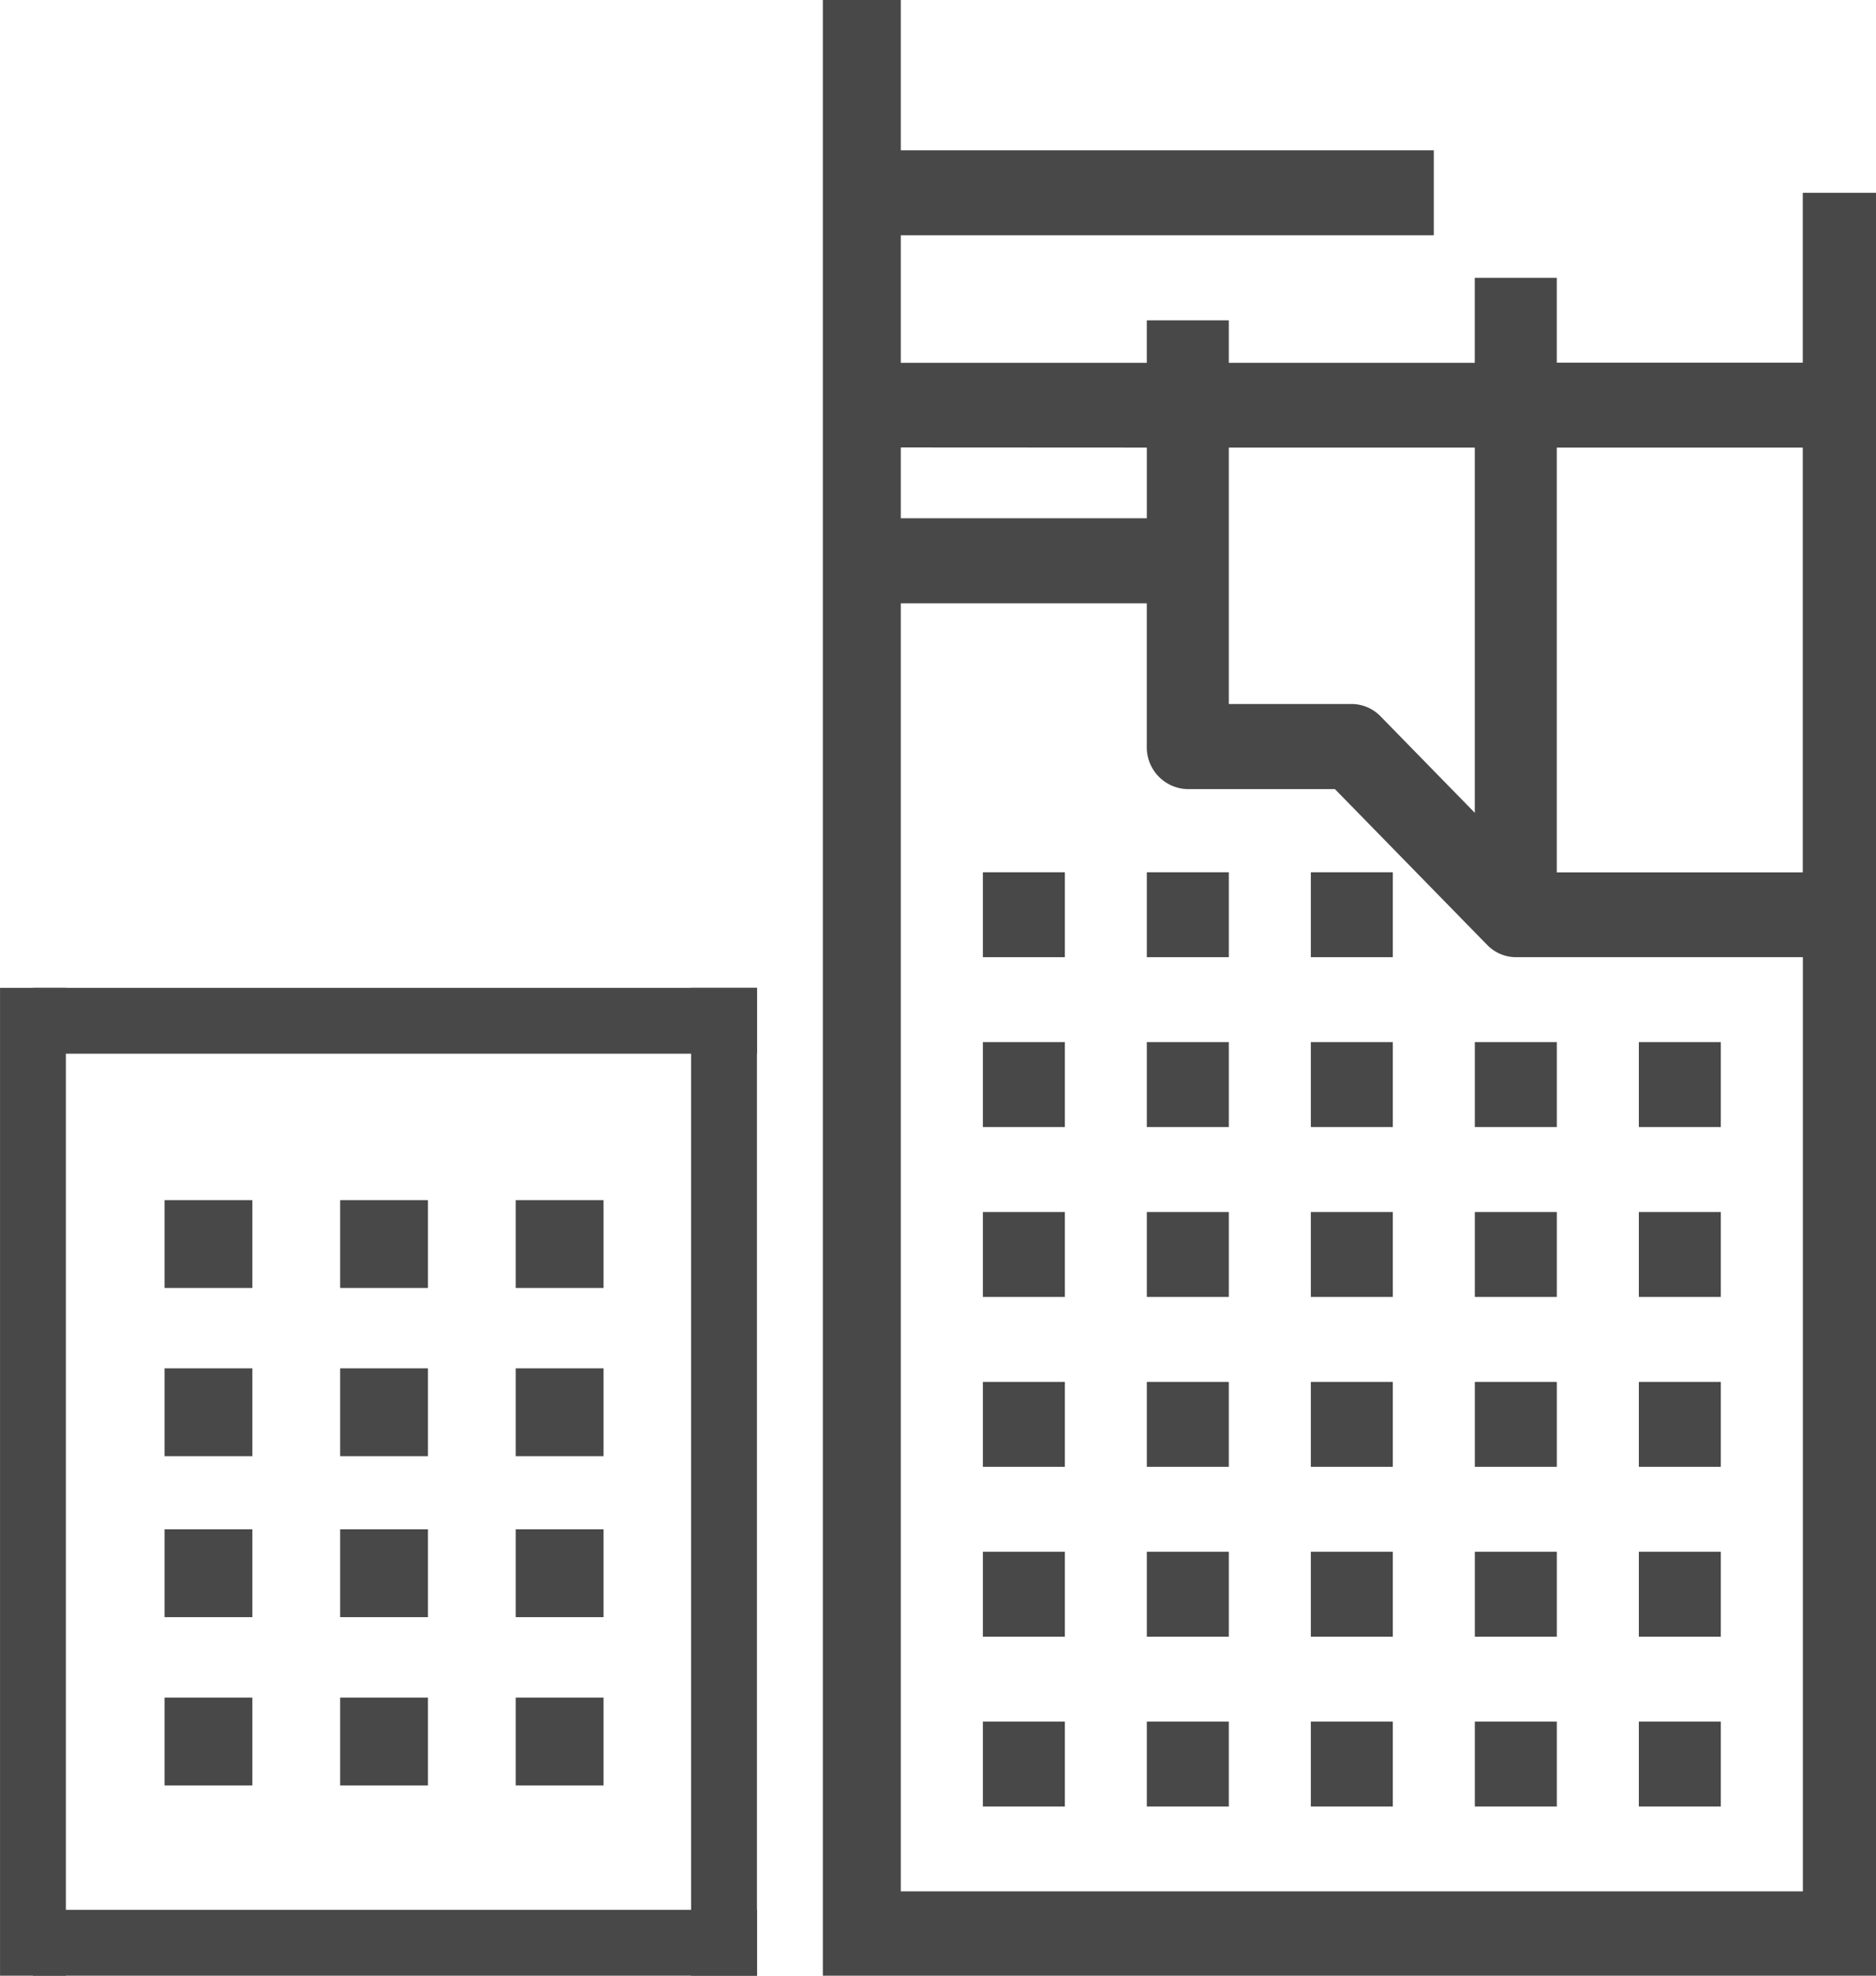 <svg xmlns="http://www.w3.org/2000/svg" xmlns:xlink="http://www.w3.org/1999/xlink" width="57" height="60" viewBox="0 0 57 60">
  <defs>
    <clipPath id="clip-path">
      <rect width="57" height="60" fill="none"/>
    </clipPath>
    <clipPath id="clip-path-2">
      <path id="Caminho_7779" data-name="Caminho 7779" d="M0,0H32V60H0V0Z" transform="translate(0.2)" fill="#fff" stroke="#707070" stroke-width="1"/>
    </clipPath>
  </defs>
  <g id="Repetição_de_grade_4" data-name="Repetição de grade 4" transform="translate(0.001)" clip-path="url(#clip-path)">
    <g id="Grupo_3872" data-name="Grupo 3872" transform="translate(-1241.001 -1404)">
      <g id="Grupo_de_máscara_100" data-name="Grupo de máscara 100" transform="translate(1265.801 1404)" clip-path="url(#clip-path-2)">
        <g id="Grupo_3873" data-name="Grupo 3873" transform="translate(-16.115 -17.359)">
          <path id="Caminho_7750" data-name="Caminho 7750" d="M136,272h2.491v2.579H136Z" transform="translate(-114.823 -228.151)" fill="#484848"/>
          <path id="Caminho_7751" data-name="Caminho 7751" d="M168,272h2.491v2.579H168Z" transform="translate(-141.841 -228.151)" fill="#484848"/>
          <path id="Caminho_7752" data-name="Caminho 7752" d="M200,272h2.491v2.579H200Z" transform="translate(-168.858 -228.151)" fill="#484848"/>
          <path id="Caminho_7753" data-name="Caminho 7753" d="M136,304h2.491v2.579H136Z" transform="translate(-114.823 -254.992)" fill="#484848"/>
          <path id="Caminho_7754" data-name="Caminho 7754" d="M168,304h2.491v2.579H168Z" transform="translate(-141.841 -254.992)" fill="#484848"/>
          <path id="Caminho_7755" data-name="Caminho 7755" d="M200,304h2.491v2.579H200Z" transform="translate(-168.858 -254.992)" fill="#484848"/>
          <path id="Caminho_7756" data-name="Caminho 7756" d="M232,304h2.491v2.579H232Z" transform="translate(-195.875 -254.992)" fill="#484848"/>
          <path id="Caminho_7757" data-name="Caminho 7757" d="M264,304h2.491v2.579H264Z" transform="translate(-222.892 -254.992)" fill="#484848"/>
          <path id="Caminho_7758" data-name="Caminho 7758" d="M136,336h2.491v2.579H136Z" transform="translate(-114.823 -281.833)" fill="#484848"/>
          <path id="Caminho_7759" data-name="Caminho 7759" d="M168,336h2.491v2.579H168Z" transform="translate(-141.841 -281.833)" fill="#484848"/>
          <path id="Caminho_7760" data-name="Caminho 7760" d="M200,336h2.491v2.579H200Z" transform="translate(-168.858 -281.833)" fill="#484848"/>
          <path id="Caminho_7761" data-name="Caminho 7761" d="M232,336h2.491v2.579H232Z" transform="translate(-195.875 -281.833)" fill="#484848"/>
          <path id="Caminho_7762" data-name="Caminho 7762" d="M264,336h2.491v2.579H264Z" transform="translate(-222.892 -281.833)" fill="#484848"/>
          <path id="Caminho_7763" data-name="Caminho 7763" d="M136,368h2.491v2.579H136Z" transform="translate(-114.823 -308.674)" fill="#484848"/>
          <path id="Caminho_7764" data-name="Caminho 7764" d="M168,368h2.491v2.579H168Z" transform="translate(-141.841 -308.674)" fill="#484848"/>
          <path id="Caminho_7765" data-name="Caminho 7765" d="M200,368h2.491v2.579H200Z" transform="translate(-168.858 -308.674)" fill="#484848"/>
          <path id="Caminho_7766" data-name="Caminho 7766" d="M232,368h2.491v2.579H232Z" transform="translate(-195.875 -308.674)" fill="#484848"/>
          <path id="Caminho_7767" data-name="Caminho 7767" d="M264,368h2.491v2.579H264Z" transform="translate(-222.892 -308.674)" fill="#484848"/>
          <path id="Caminho_7768" data-name="Caminho 7768" d="M136,400h2.491v2.579H136Z" transform="translate(-114.823 -335.515)" fill="#484848"/>
          <path id="Caminho_7769" data-name="Caminho 7769" d="M168,400h2.491v2.579H168Z" transform="translate(-141.841 -335.515)" fill="#484848"/>
          <path id="Caminho_7770" data-name="Caminho 7770" d="M200,400h2.491v2.579H200Z" transform="translate(-168.858 -335.515)" fill="#484848"/>
          <path id="Caminho_7771" data-name="Caminho 7771" d="M232,400h2.491v2.579H232Z" transform="translate(-195.875 -335.515)" fill="#484848"/>
          <path id="Caminho_7772" data-name="Caminho 7772" d="M264,400h2.491v2.579H264Z" transform="translate(-222.892 -335.515)" fill="#484848"/>
          <path id="Caminho_7773" data-name="Caminho 7773" d="M136,432h2.491v2.579H136Z" transform="translate(-114.823 -362.357)" fill="#484848"/>
          <path id="Caminho_7774" data-name="Caminho 7774" d="M168,432h2.491v2.579H168Z" transform="translate(-141.841 -362.357)" fill="#484848"/>
          <path id="Caminho_7775" data-name="Caminho 7775" d="M200,432h2.491v2.579H200Z" transform="translate(-168.858 -362.357)" fill="#484848"/>
          <path id="Caminho_7776" data-name="Caminho 7776" d="M232,432h2.491v2.579H232Z" transform="translate(-195.875 -362.357)" fill="#484848"/>
          <path id="Caminho_7777" data-name="Caminho 7777" d="M264,432h2.491v2.579H264Z" transform="translate(-222.892 -362.357)" fill="#484848"/>
          <path id="Caminho_7778" data-name="Caminho 7778" d="M73.493,3.871H64.773V1.292A1.268,1.268,0,0,0,63.527,0H51.071a1.268,1.268,0,0,0-1.246,1.29V3.871H1.246A1.268,1.268,0,0,0,0,5.161v5.159a1.268,1.268,0,0,0,1.246,1.29H4.983v24.5A1.268,1.268,0,0,0,6.228,37.4a1.29,1.29,0,1,1-1.246,1.29H2.491a3.916,3.916,0,0,0,.953,2.555L.249,45.657l.016.013A1.291,1.291,0,0,0,0,46.43v5.159a1.313,1.313,0,0,0,.365.912L2.856,55.08a1.225,1.225,0,0,0,.881.378H8.72A1.225,1.225,0,0,0,9.6,55.08L12.091,52.5a1.312,1.312,0,0,0,.365-.912V46.43a1.29,1.29,0,0,0-.265-.761l.016-.013-3.2-4.409a3.944,3.944,0,0,0,.836-3.529,3.8,3.8,0,0,0-2.375-2.674V11.609H49.825V12.9a1.268,1.268,0,0,0,1.246,1.29h2.491V74.8H48.58V23.216H46.089v5.159H38.615V25.8H36.123v2.579H28.65v-1.29H26.158v1.29H18.684V24.506H34.878V21.926H18.684V16.768H16.193V74.8H14.218l-5.863-6.07a1.215,1.215,0,0,0-1.761,0L.73,74.8H0v2.579H74.738V74.8h-.971a3.933,3.933,0,0,0,.821-3.674A3.765,3.765,0,0,0,71.973,68.5a3.953,3.953,0,0,0-1.2-4.53,3.635,3.635,0,0,0-4.535,0,3.953,3.953,0,0,0-1.2,4.53,3.765,3.765,0,0,0-2.615,2.625,3.933,3.933,0,0,0,.82,3.674H61.036V14.188h2.491a1.268,1.268,0,0,0,1.246-1.29v-1.29h8.719a1.268,1.268,0,0,0,1.246-1.29V5.161A1.268,1.268,0,0,0,73.493,3.871ZM6.851,42.561,8.72,45.14H3.737l1.868-2.579Zm3.114,8.494L8.2,52.878H4.253L2.491,51.055V47.72H9.965ZM68.136,6.45,64.773,8.772V6.45ZM52.317,2.581H57.3V7.74H52.317ZM18.684,6.708,22.048,9.03H15.321ZM11.211,8.772,7.847,6.45h6.727ZM22.795,6.45h6.727L26.158,8.772Zm10.837.258L37,9.03H30.269Zm4.11-.258h6.727L41.106,8.772Zm-35.251,0h.872L7.1,9.03H2.491ZM45.216,9.03,48.953,6.45h.872V9.03ZM58.545,70.547,56.3,67.065l2.242-3.482Zm0-30.952L56.3,36.113l2.242-3.482Zm-2.491.774L58.3,43.851l-2.242,3.482Zm0-8.512V24.893L58.3,28.375Zm0,23.988L58.3,59.327l-2.242,3.482Zm2.491-.782L56.3,51.589l2.242-3.482ZM56.3,20.637l2.242-3.482v6.964Zm-.249-4.256V14.188h1.41ZM46.089,30.954v12.9H38.615v-12.9Zm-9.965,0V42.045l-2.865-2.931a1.227,1.227,0,0,0-.872-.373H28.65V30.954Zm-9.965,0V33.1H18.684v-2.15ZM7.474,71.468,10.695,74.8H4.253ZM18.684,74.8V35.683h7.474v4.353a1.268,1.268,0,0,0,1.246,1.29h4.47L36.5,46.058a1.224,1.224,0,0,0,.872.372h8.72V74.8Zm37.369-3.482L58.3,74.8H56.053ZM71,73.513a1.29,1.29,0,1,1,1.246-1.29A1.268,1.268,0,0,1,71,73.513ZM68.51,65.775a1.29,1.29,0,1,1-1.246,1.29A1.268,1.268,0,0,1,68.51,65.775Zm-2.491,5.159a1.29,1.29,0,1,1-1.246,1.29A1.268,1.268,0,0,1,66.019,70.934ZM62.282,11.609H52.317v-1.29h6.228A1.268,1.268,0,0,0,59.79,9.03V2.581h2.491Zm6.6-2.579,3.364-2.321V9.03Z" transform="translate(0 -0.002)" fill="#484848"/>
        </g>
      </g>
      <g id="Grupo_2012" data-name="Grupo 2012" transform="translate(1228 1434)">
        <rect id="Retângulo_723" data-name="Retângulo 723" width="2" height="30" transform="translate(13.001 0)" fill="#484848"/>
        <g id="Grupo_2008" data-name="Grupo 2008" transform="translate(18 6.447)">
          <rect id="Retângulo_728" data-name="Retângulo 728" width="2.668" height="2.668" transform="translate(2.668 0) rotate(90)" fill="#484848"/>
          <rect id="Retângulo_729" data-name="Retângulo 729" width="2.668" height="2.668" transform="translate(8.003 0) rotate(90)" fill="#484848"/>
          <rect id="Retângulo_730" data-name="Retângulo 730" width="2.668" height="2.668" transform="translate(13.338 0) rotate(90)" fill="#484848"/>
        </g>
        <g id="Grupo_2009" data-name="Grupo 2009" transform="translate(18 11.555)">
          <rect id="Retângulo_731" data-name="Retângulo 731" width="2.668" height="2.668" transform="translate(2.668 0) rotate(90)" fill="#484848"/>
          <rect id="Retângulo_732" data-name="Retângulo 732" width="2.668" height="2.668" transform="translate(8.003 0) rotate(90)" fill="#484848"/>
          <rect id="Retângulo_733" data-name="Retângulo 733" width="2.668" height="2.668" transform="translate(13.338 0) rotate(90)" fill="#484848"/>
        </g>
        <g id="Grupo_2010" data-name="Grupo 2010" transform="translate(18 16.444)">
          <rect id="Retângulo_734" data-name="Retângulo 734" width="2.668" height="2.668" transform="translate(2.668 0) rotate(90)" fill="#484848"/>
          <rect id="Retângulo_735" data-name="Retângulo 735" width="2.668" height="2.668" transform="translate(8.003 0) rotate(90)" fill="#484848"/>
          <rect id="Retângulo_736" data-name="Retângulo 736" width="2.668" height="2.668" transform="translate(13.338 0) rotate(90)" fill="#484848"/>
        </g>
        <g id="Grupo_2011" data-name="Grupo 2011" transform="translate(18 21.555)">
          <rect id="Retângulo_737" data-name="Retângulo 737" width="2.668" height="2.668" transform="translate(2.668 0) rotate(90)" fill="#484848"/>
          <rect id="Retângulo_738" data-name="Retângulo 738" width="2.668" height="2.668" transform="translate(8.003 0) rotate(90)" fill="#484848"/>
          <rect id="Retângulo_739" data-name="Retângulo 739" width="2.668" height="2.668" transform="translate(13.338 0) rotate(90)" fill="#484848"/>
        </g>
        <rect id="Retângulo_742" data-name="Retângulo 742" width="2" height="22" transform="translate(36 28) rotate(90)" fill="#484848"/>
        <rect id="Retângulo_743" data-name="Retângulo 743" width="2" height="22" transform="translate(36) rotate(90)" fill="#484848"/>
        <rect id="Retângulo_746" data-name="Retângulo 746" width="2" height="30" transform="translate(33.999 0)" fill="#484848"/>
      </g>
    </g>
  </g>
</svg>
